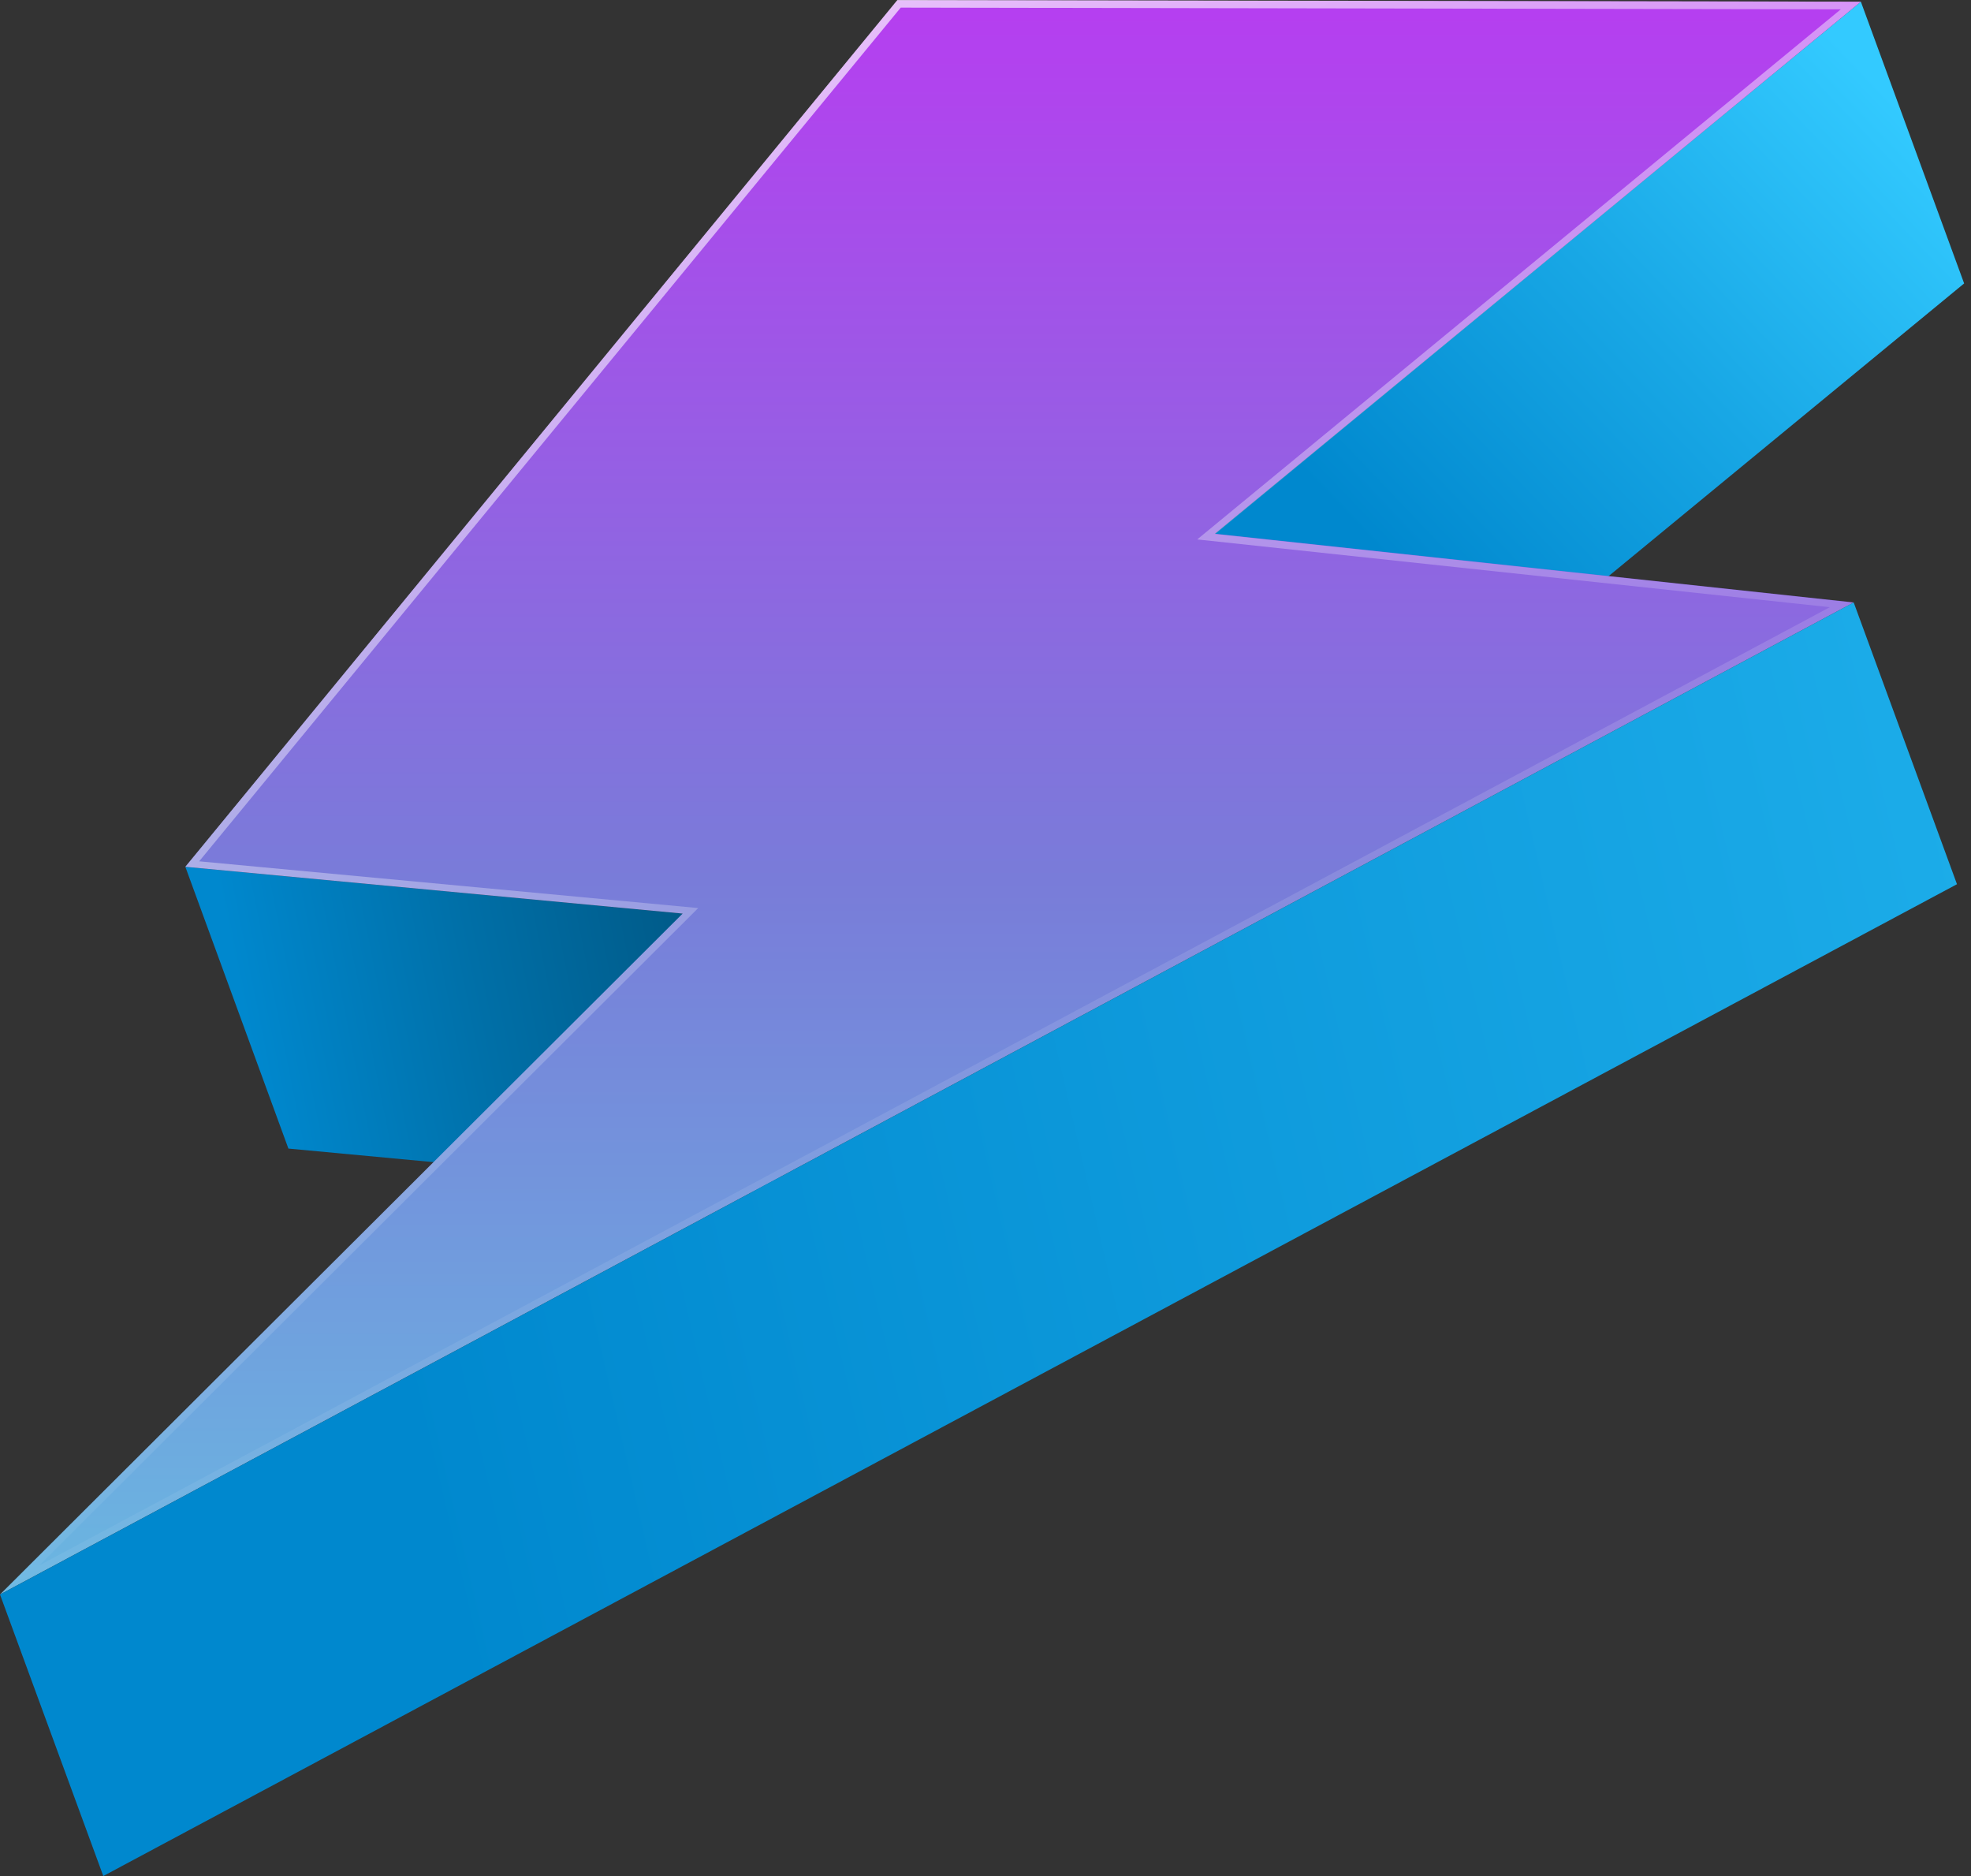 <svg width="62" height="59" viewBox="0 0 62 59" fill="none" xmlns="http://www.w3.org/2000/svg">
<rect x="0" y="0" width="62" height="59" fill="#333333" stroke="none"/>
<path d="M58.535 0.052L38.215 16.785L41.464 25.639L61.784 8.914L58.535 0.052Z" fill="url(#paint0_linear_12_1100)"/>
<path d="M21.475 28.731L5.83 27.26L9.072 36.122L24.716 37.585L21.475 28.731Z" fill="url(#paint1_linear_12_1100)"/>
<path d="M58.535 0.053L28.228 0.008L5.83 27.26L21.475 28.731L0 50.146L58.31 18.946L38.215 16.785L58.535 0.053Z" fill="url(#paint2_linear_12_1100)"/>
<path opacity="0.7" d="M58.535 0.053L28.228 0L5.83 27.26L21.475 28.731L0.008 50.146L58.317 18.954L38.223 16.793L58.535 0.053ZM57.559 19.096L1.238 49.23L21.963 28.558L6.265 27.088L28.333 0.24L57.904 0.293L37.66 16.965L57.559 19.096Z" fill="url(#paint3_linear_12_1100)"/>
<path d="M58.31 18.946L0 50.146L3.249 59L61.559 27.808L58.31 18.946Z" fill="url(#paint4_linear_12_1100)"/>
<defs>
<linearGradient id="paint0_linear_12_1100" x1="42.965" y1="19.564" x2="59.859" y2="3.438" gradientUnits="userSpaceOnUse">
<stop offset="0.077" stop-color="#0088CE"/>
<stop offset="0.543" stop-color="#18A7E5"/>
<stop offset="1" stop-color="#33CAFF"/>
</linearGradient>
<linearGradient id="paint1_linear_12_1100" x1="23.424" y1="30.795" x2="8.066" y2="33.867" gradientUnits="userSpaceOnUse">
<stop offset="0.086" stop-color="#005A88"/>
<stop offset="0.525" stop-color="#006FA7"/>
<stop offset="1" stop-color="#0088CE"/>
</linearGradient>
<linearGradient id="paint2_linear_12_1100" x1="29.267" y1="0.008" x2="29.267" y2="50.146" gradientUnits="userSpaceOnUse">
<stop stop-color="#B63EF0"/>
<stop offset="0.552" stop-color="#797CD9"/>
<stop offset="1" stop-color="#6AB7E1"/>
</linearGradient>
<linearGradient id="paint3_linear_12_1100" x1="17.802" y1="-0.944" x2="34.792" y2="37.645" gradientUnits="userSpaceOnUse">
<stop offset="0.076" stop-color="white"/>
<stop offset="1" stop-color="white" stop-opacity="0"/>
</linearGradient>
<linearGradient id="paint4_linear_12_1100" x1="5.023" y1="44.948" x2="99.871" y2="22.954" gradientUnits="userSpaceOnUse">
<stop offset="0.077" stop-color="#0088CE"/>
<stop offset="0.543" stop-color="#18A7E5"/>
<stop offset="1" stop-color="#33CAFF"/>
</linearGradient>
</defs>
</svg>
